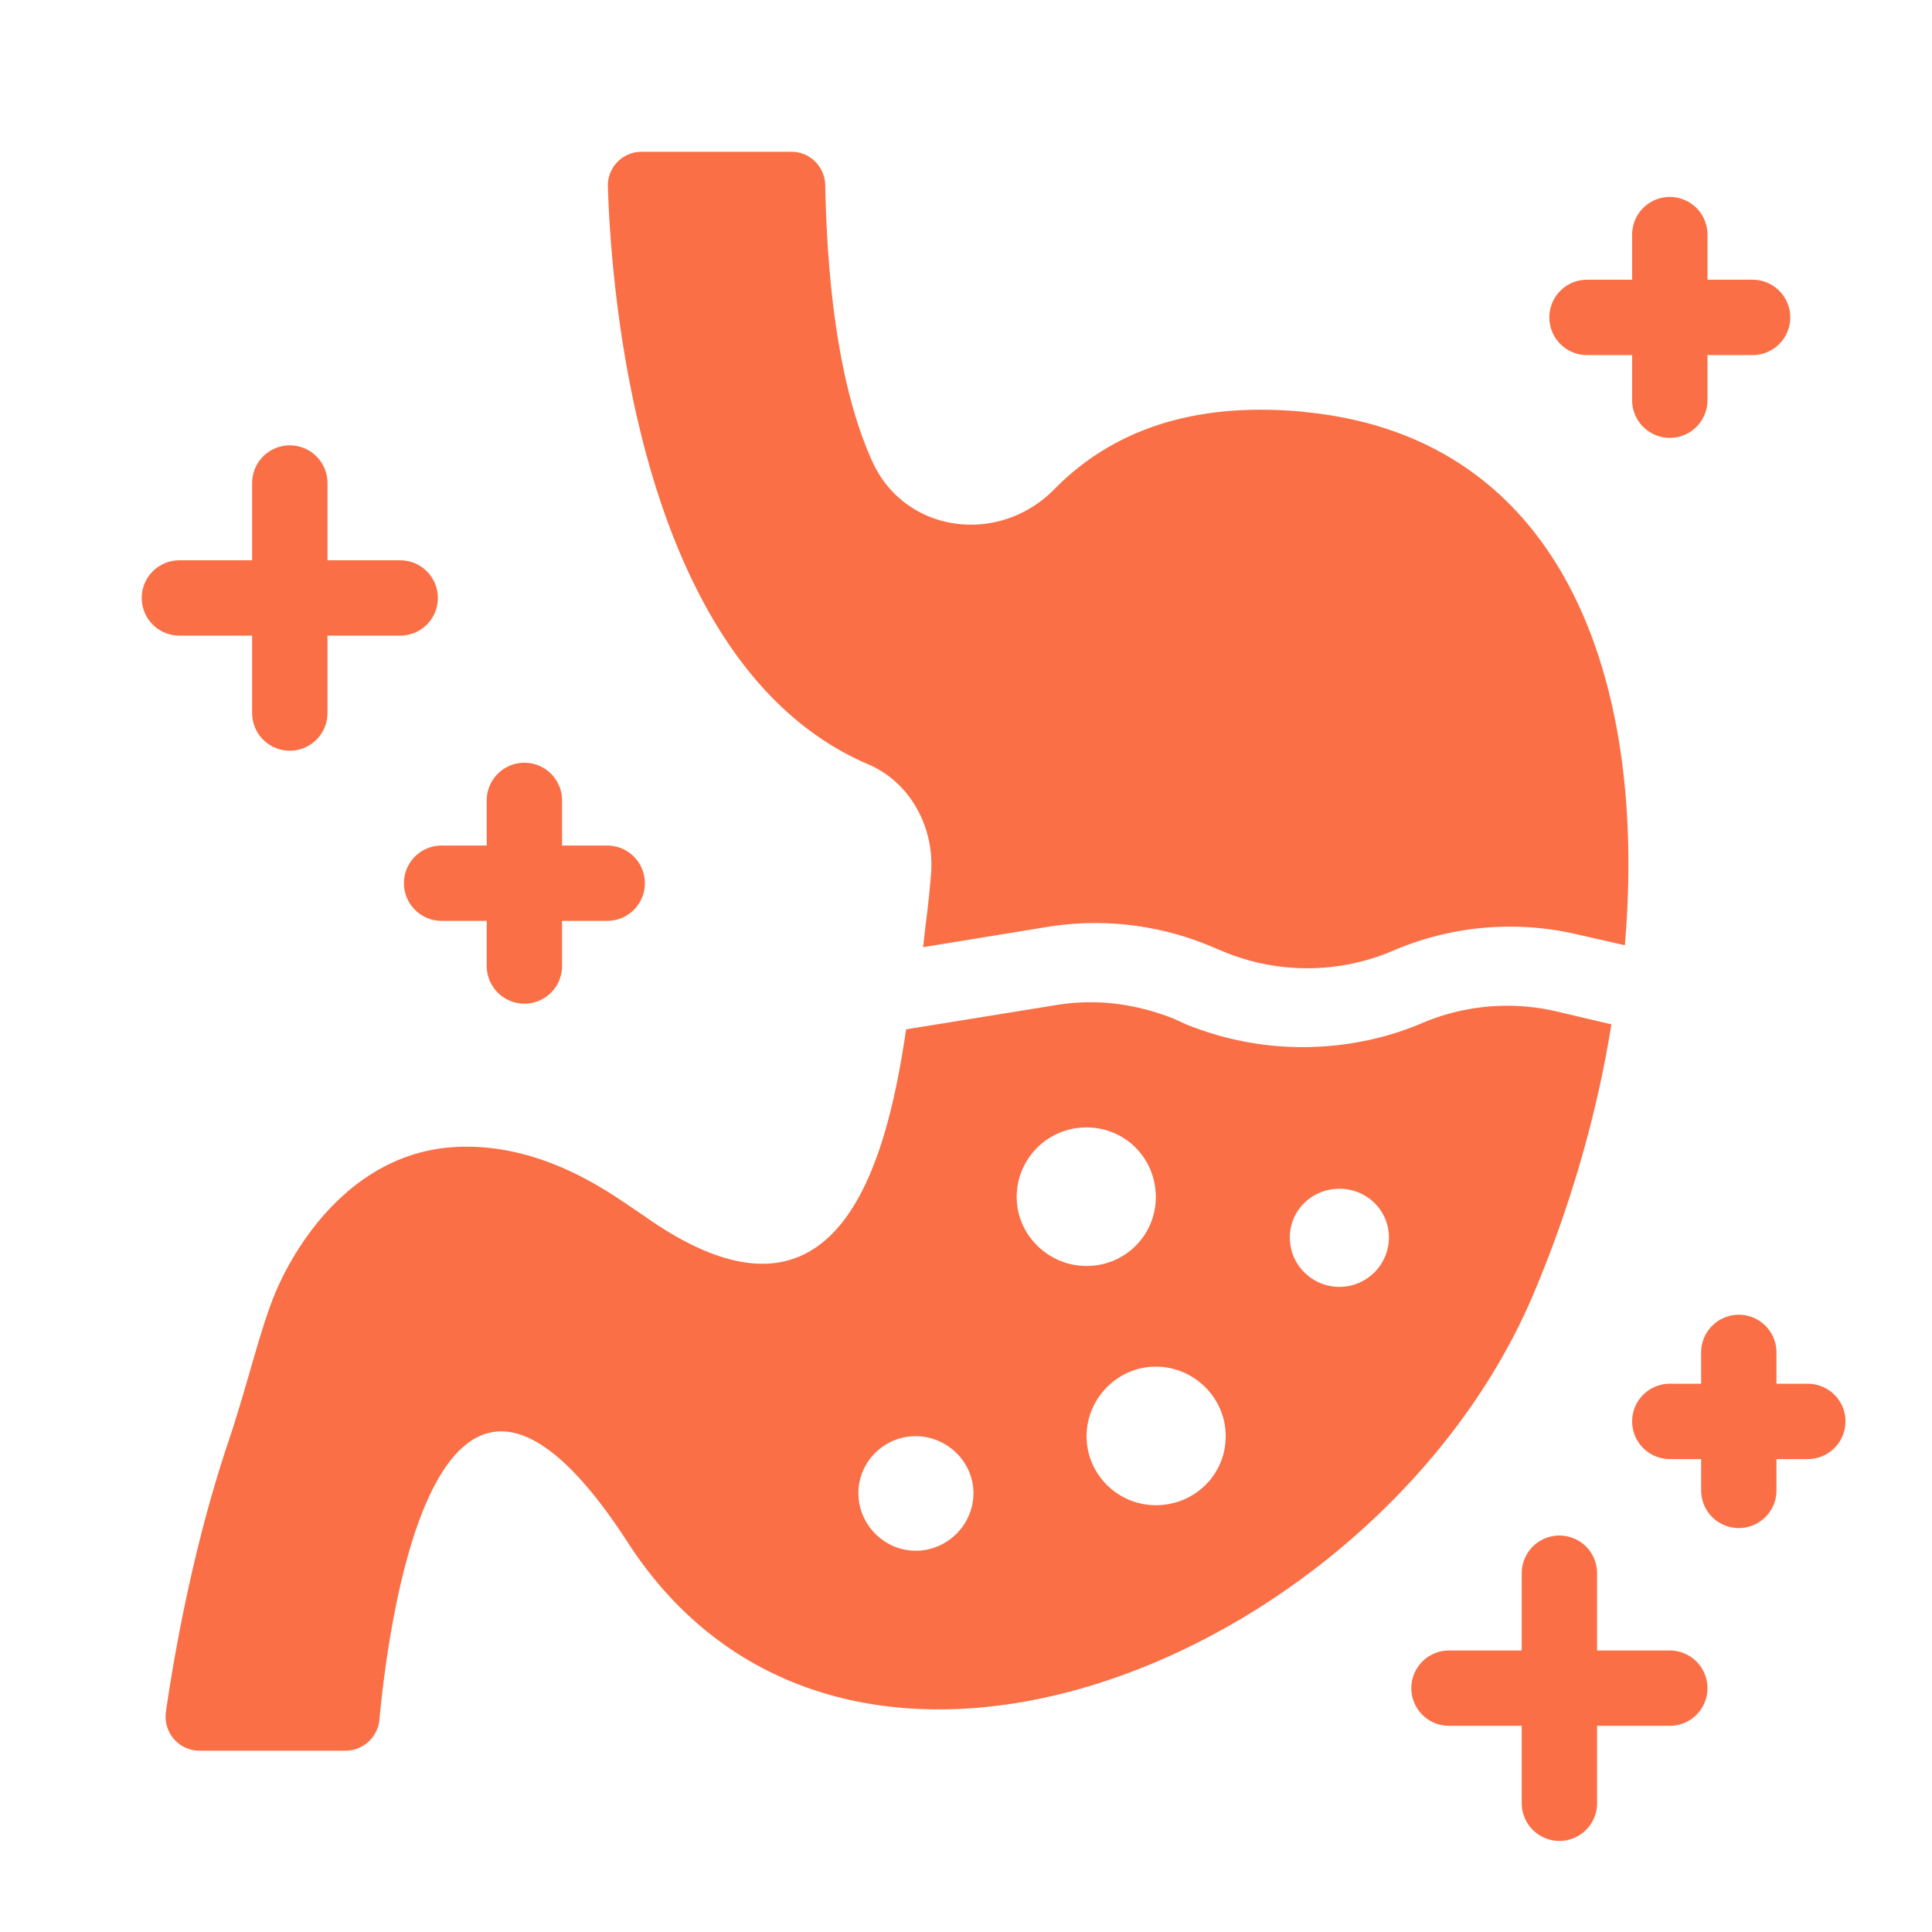 <svg xmlns="http://www.w3.org/2000/svg" width="140" height="140" fill="none"><g clip-path="url(#a)"><path fill="#FA6F45" d="M94.53 29.847c-8.473-.816-14.211 1.618-18.13 5.606-4.018 4.088-10.83 3.204-13.195-2.026-1.87-4.13-3.21-10.45-3.406-20.002C59.772 12.082 58.697 11 57.362 11H46.49a2.44 2.44 0 0 0-2.441 2.512c.265 8.319 2.414 34.852 18.87 41.874 3.076 1.316 4.828 4.625 4.544 7.97a67 67 0 0 1-.293 2.911c-.091.683-.182 1.49-.278 2.37l9.007-1.471a21.66 21.66 0 0 1 11.755 1.37l1.033.431a15.84 15.84 0 0 0 12.244-.069 21.43 21.43 0 0 1 13.287-1.205l3.525.802c1.655-19.296-4.481-36.837-23.217-38.639zM112.669 73.264a15.74 15.74 0 0 0-9.715.916c-2.716 1.144-5.661 1.697-8.565 1.697s-5.662-.549-8.336-1.606l-1.011-.457c-2.762-1.099-5.707-1.47-8.611-.966l-10.772 1.743C64.14 85.044 60.412 97.839 46.69 88.12a27 27 0 0 0-.648-.44c-1.764-1.171-6.833-4.979-13.21-4.553-7.179.48-11.323 6.796-12.923 10.658-1.07 2.59-1.99 6.612-3.363 10.694-2.592 7.707-3.943 15.555-4.527 19.586-.184 1.515.965 2.796 2.44 2.796h10.592c1.246 0 2.303-.965 2.44-2.201.736-7.981 4.375-33.932 18.005-12.882 15.931 24.62 54.559 8.114 65.61-17.975 2.624-6.187 4.605-12.927 5.661-19.577zm-46.32 39.108c-2.257 0-4.145-1.881-4.145-4.173 0-2.293 1.888-4.128 4.145-4.128s4.19 1.835 4.19 4.128c0 2.292-1.888 4.173-4.19 4.173m7.325-25.63a5.04 5.04 0 0 1 5.063-5.044c2.808 0 5.018 2.247 5.018 5.043s-2.256 4.997-5.018 4.997-5.063-2.246-5.063-4.997m10.081 22.331c-2.761 0-5.018-2.247-5.018-4.997s2.257-5.043 5.018-5.043c2.762 0 5.064 2.247 5.064 5.043s-2.256 4.997-5.064 4.997m13.304-15.82c-1.981 0-3.594-1.606-3.594-3.579 0-1.972 1.613-3.532 3.593-3.532 1.981 0 3.589 1.56 3.589 3.532a3.59 3.59 0 0 1-3.589 3.579"/><path stroke="#FA6F45" stroke-linecap="round" stroke-width="5.46" d="M13 43.33h16M21 35v16.67M32 64h12M38 58v12M121 103h10M126 98v10M115 23h12M121 17v12M105 122.33h16M113 114v16.67"/></g><defs><clipPath id="a"><path fill="#fff" d="M0 0h140v140H0z"/></clipPath></defs></svg>